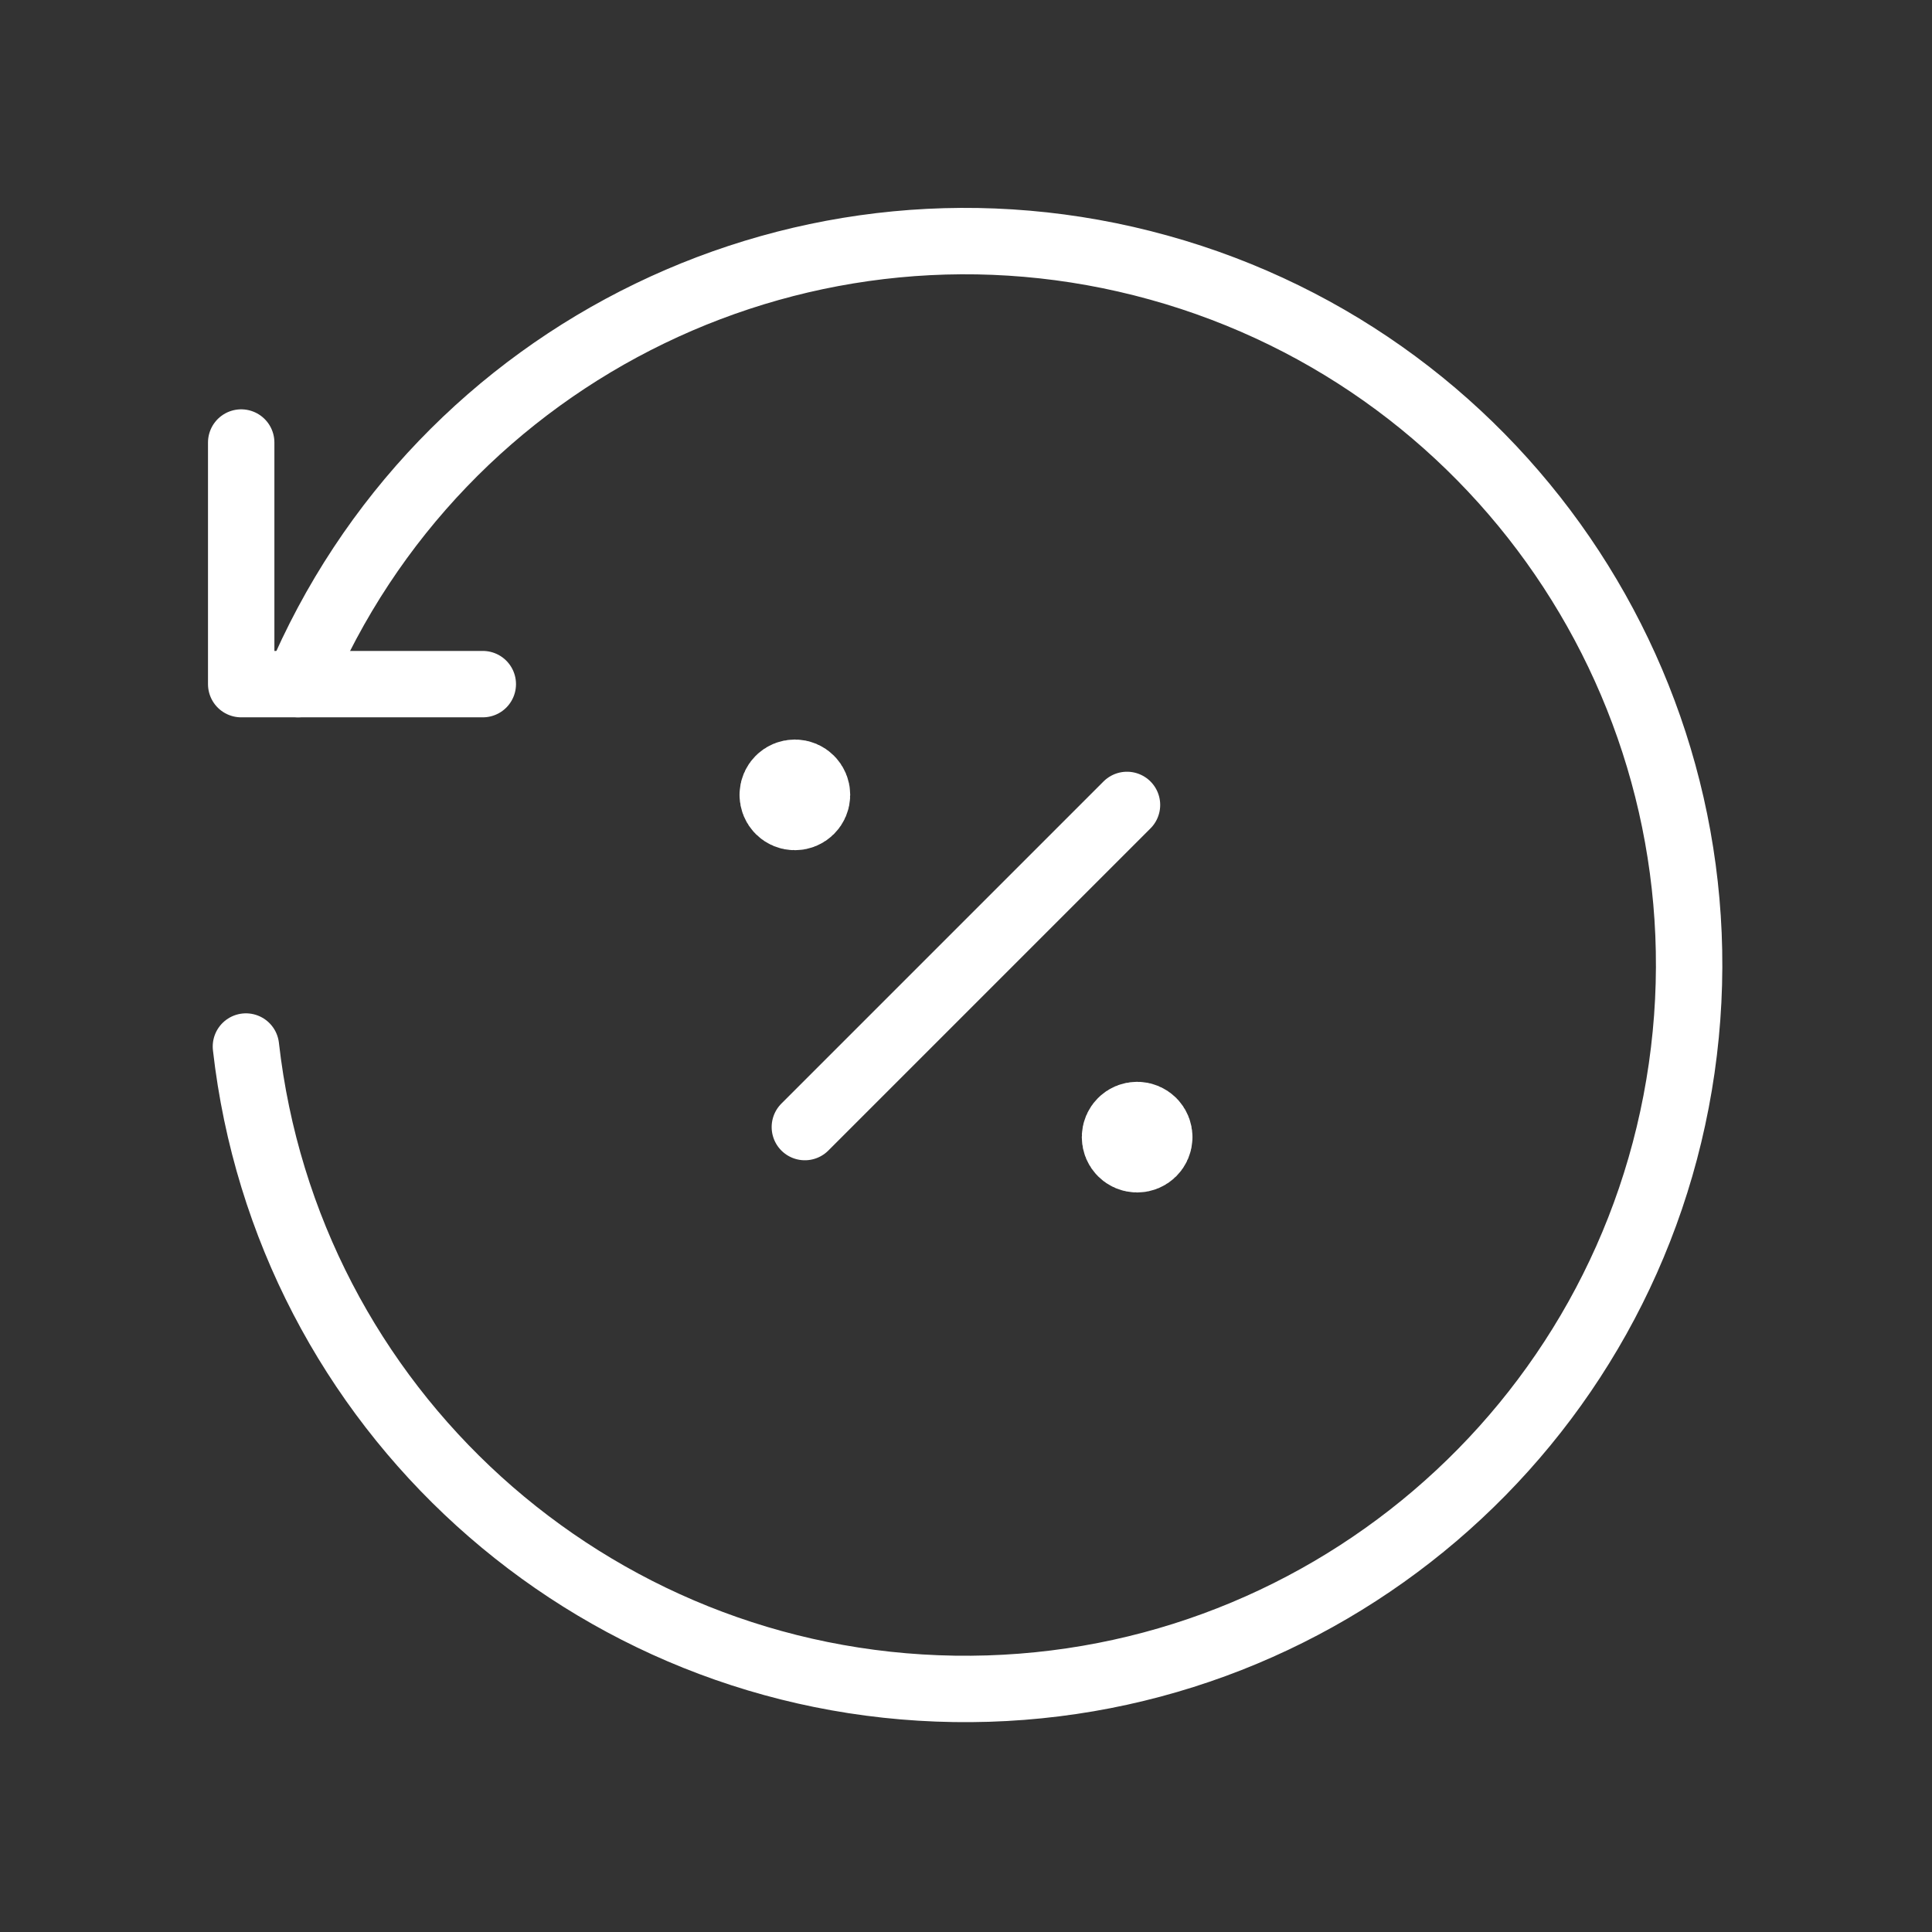 <?xml version="1.0" encoding="UTF-8"?> <svg xmlns="http://www.w3.org/2000/svg" width="76" height="76" viewBox="0 0 76 76" fill="none"><rect x="0" y="0" width="76" height="76" fill="#333333" stroke="none"/> <path d="M9.488 17.408V26.912H18.992" stroke="white" stroke-width="2.612" stroke-linecap="round" stroke-linejoin="round"></path> <path d="M9.674 41.168C11.286 55.4 23.218 66.22 37.539 66.436C51.861 66.652 64.114 56.196 66.154 42.019C68.193 27.842 59.385 14.356 45.584 10.526C31.783 6.695 17.284 13.712 11.725 26.912" stroke="white" stroke-width="2.612" stroke-linecap="round" stroke-linejoin="round"></path> <path d="M31.661 44.336L44.333 31.664" stroke="white" stroke-width="2.612" stroke-linecap="round" stroke-linejoin="round"></path> <path d="M45.128 44.732C45.128 44.951 44.951 45.128 44.732 45.128C44.514 45.128 44.336 44.951 44.336 44.732C44.336 44.514 44.514 44.336 44.732 44.336C44.838 44.336 44.938 44.378 45.013 44.452C45.087 44.526 45.129 44.627 45.128 44.732" stroke="white" stroke-width="3.562" stroke-linecap="round" stroke-linejoin="round"></path> <path d="M30.872 31.268C30.872 31.049 31.049 30.872 31.268 30.872C31.487 30.872 31.664 31.049 31.664 31.268C31.664 31.487 31.487 31.664 31.268 31.664C31.163 31.665 31.062 31.623 30.988 31.549C30.913 31.474 30.872 31.373 30.872 31.268" stroke="white" stroke-width="3.562" stroke-linecap="round" stroke-linejoin="round"></path> </svg> 